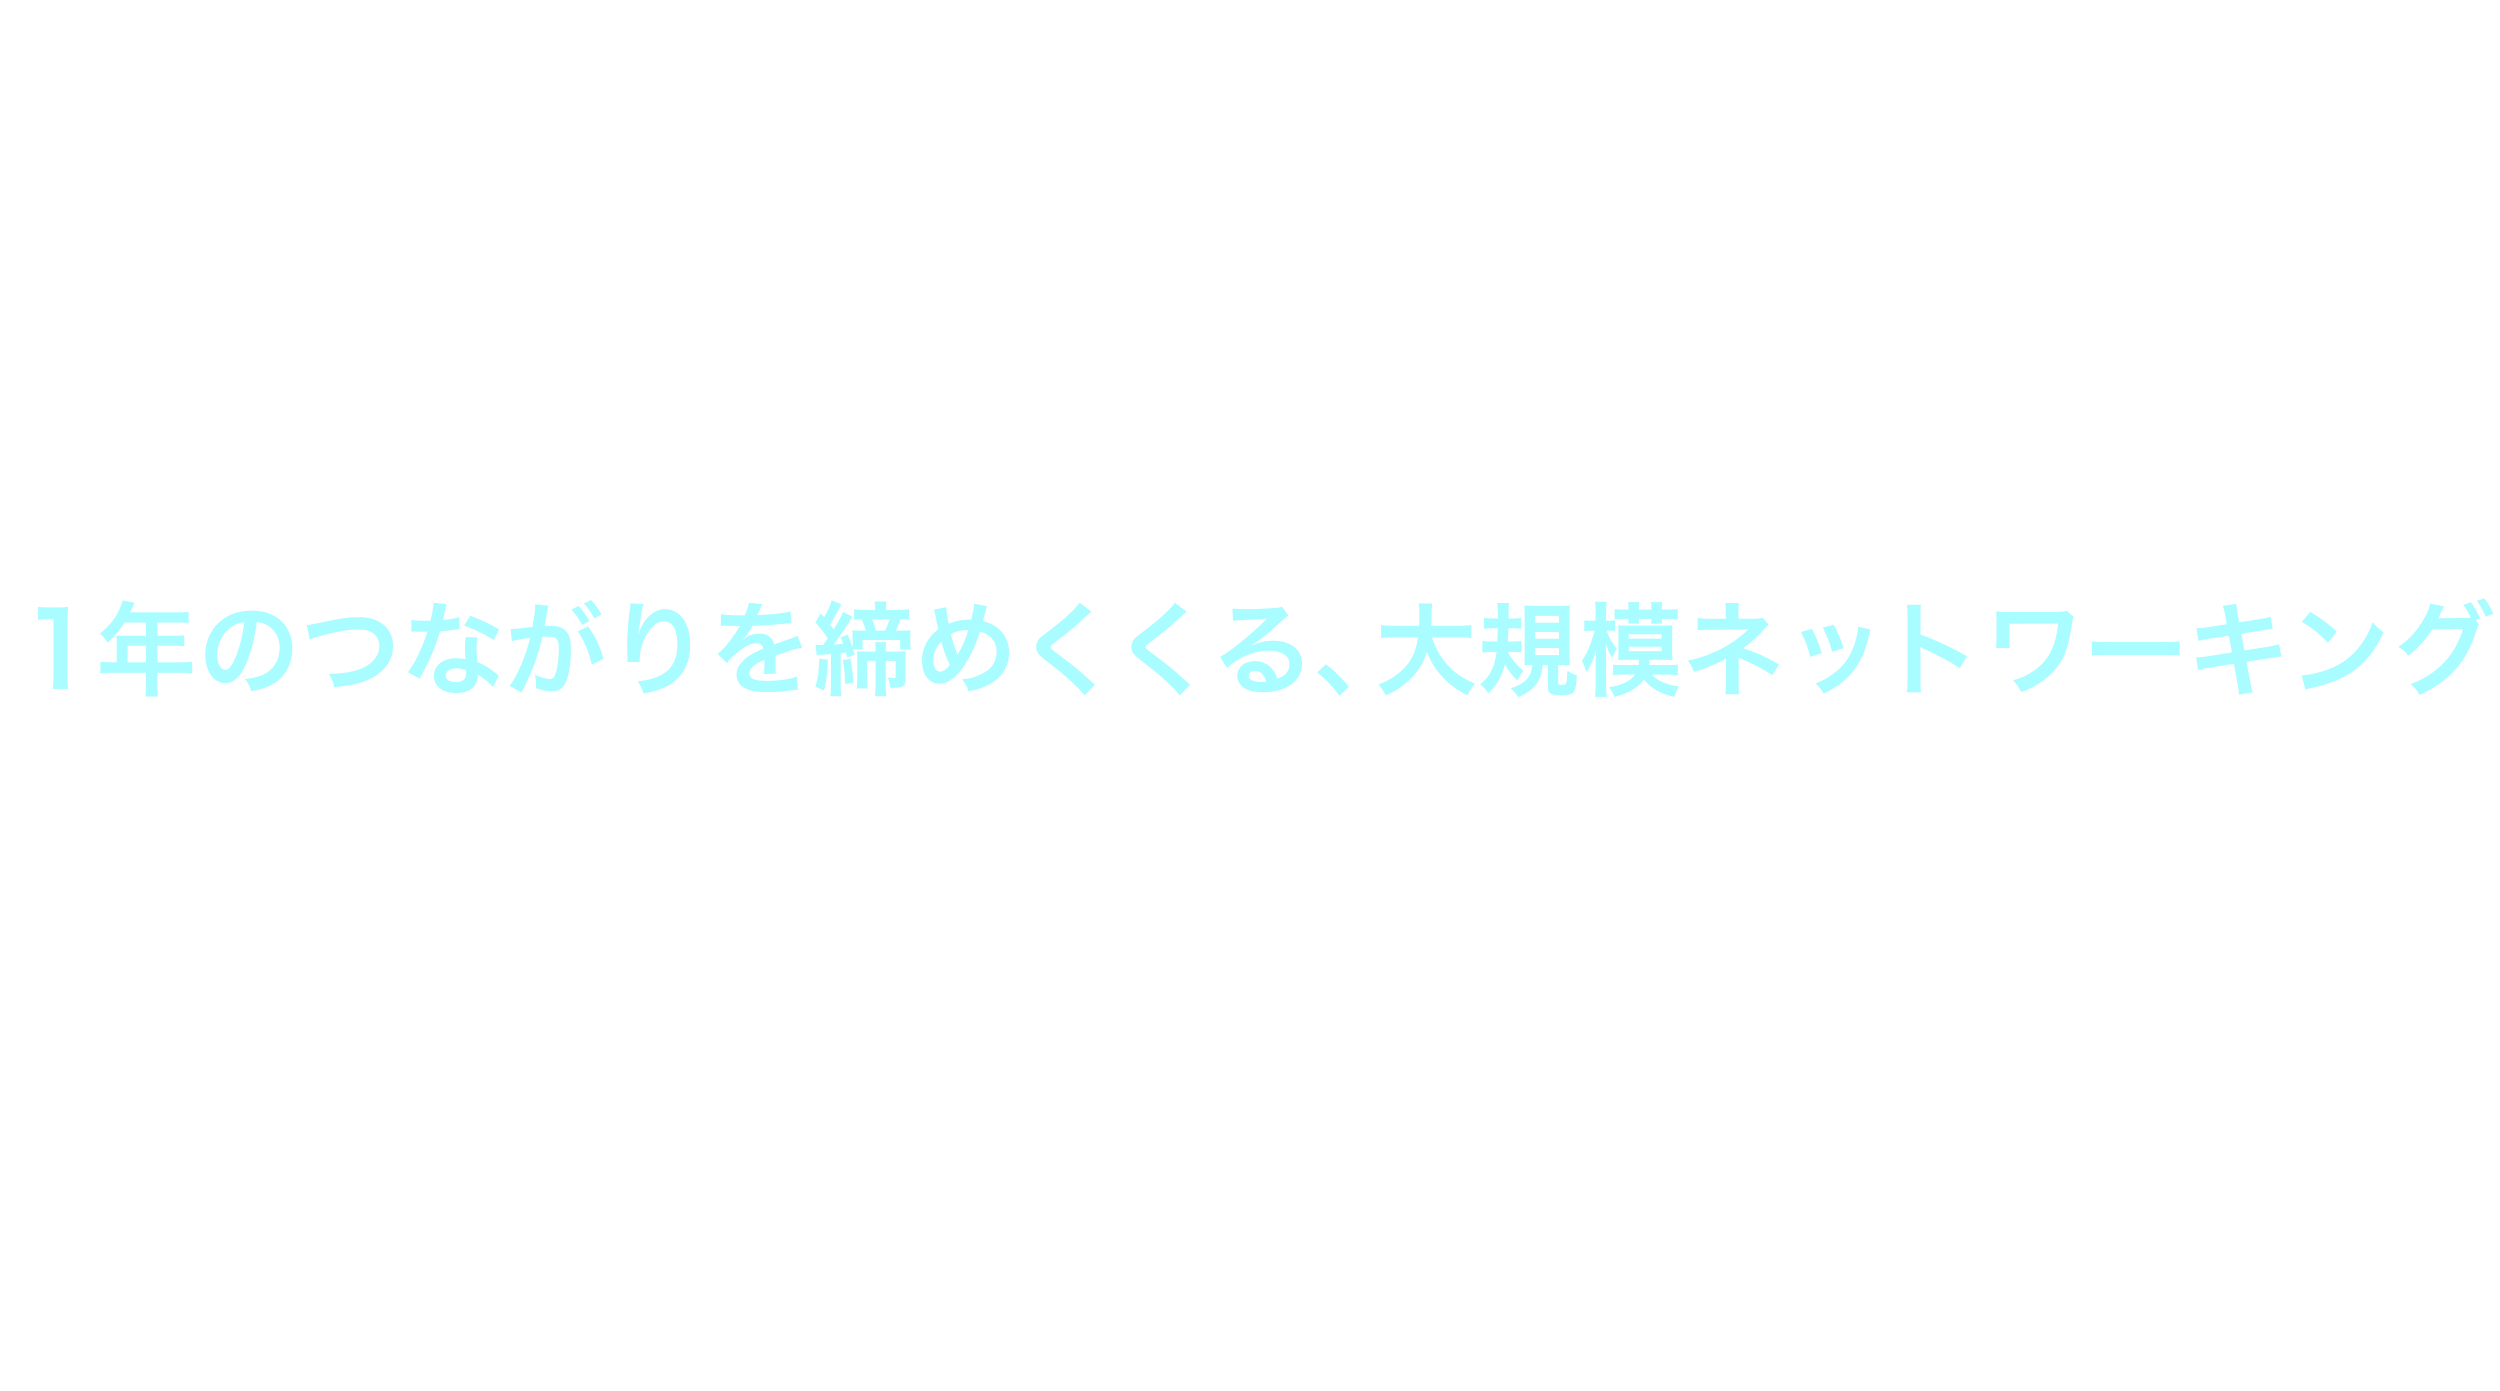 <svg width="293" height="163" viewBox="0 0 293 163" fill="none" xmlns="http://www.w3.org/2000/svg">
<path d="M7.989 80.745H6.177C6.249 80.277 6.273 79.809 6.273 79.185V72.573H5.697C5.253 72.573 4.905 72.597 4.461 72.645V71.121C4.833 71.181 5.097 71.193 5.661 71.193H6.765C7.377 71.193 7.557 71.181 7.989 71.133C7.917 71.841 7.893 72.393 7.893 73.113V79.185C7.893 79.821 7.917 80.253 7.989 80.745Z" fill="#A9FCFF"/>
<path d="M13.688 77.625V75.177C13.688 74.913 13.676 74.733 13.652 74.481C13.904 74.505 14.168 74.517 14.492 74.517H17.108V72.957H14.6C13.976 73.929 13.388 74.625 12.62 75.321C12.272 74.805 12.14 74.649 11.732 74.253C12.956 73.209 13.58 72.417 14.072 71.241C14.24 70.857 14.324 70.605 14.36 70.365L15.788 70.653C15.716 70.797 15.692 70.833 15.608 71.013C15.596 71.049 15.476 71.301 15.26 71.769H20.876C21.44 71.769 21.74 71.757 22.1 71.709V73.017C21.728 72.969 21.416 72.957 20.876 72.957H18.428V74.517H20.36C20.912 74.517 21.236 74.505 21.596 74.457V75.729C21.236 75.693 20.912 75.681 20.396 75.681H18.428V77.625H21.212C21.764 77.625 22.148 77.601 22.52 77.553V78.921C22.148 78.873 21.728 78.849 21.212 78.849H18.428V80.349C18.428 80.961 18.44 81.285 18.5 81.633H17.036C17.084 81.285 17.108 80.961 17.108 80.325V78.849H13.076C12.548 78.849 12.164 78.873 11.768 78.921V77.553C12.152 77.601 12.536 77.625 13.076 77.625H13.688ZM14.948 77.625H17.108V75.681H14.948V77.625Z" fill="#A9FCFF"/>
<path d="M30.092 72.909C29.864 74.793 29.444 76.449 28.844 77.805C28.16 79.353 27.392 80.061 26.408 80.061C25.04 80.061 24.056 78.669 24.056 76.737C24.056 75.417 24.524 74.181 25.376 73.245C26.384 72.141 27.8 71.565 29.504 71.565C32.384 71.565 34.256 73.317 34.256 76.017C34.256 78.093 33.176 79.749 31.34 80.493C30.764 80.733 30.296 80.853 29.456 80.997C29.252 80.361 29.108 80.097 28.724 79.593C29.828 79.449 30.548 79.257 31.112 78.933C32.156 78.357 32.78 77.217 32.78 75.933C32.78 74.781 32.264 73.845 31.304 73.269C30.932 73.053 30.62 72.957 30.092 72.909ZM28.628 72.921C28.004 72.993 27.572 73.161 27.08 73.509C26.072 74.229 25.448 75.465 25.448 76.749C25.448 77.733 25.868 78.513 26.396 78.513C26.792 78.513 27.2 78.009 27.632 76.977C28.088 75.897 28.484 74.277 28.628 72.921Z" fill="#A9FCFF"/>
<path d="M36.308 74.961L35.96 73.257C36.368 73.221 36.56 73.197 37.364 73.017C40.1 72.429 40.748 72.333 42.14 72.333C44.516 72.333 46.064 73.665 46.064 75.705C46.064 77.337 45.104 78.717 43.4 79.545C42.308 80.085 41.372 80.301 39.176 80.541C39.02 79.893 38.912 79.641 38.564 78.993C40.484 78.909 41.492 78.729 42.512 78.285C43.376 77.901 44.084 77.217 44.324 76.509C44.408 76.269 44.456 75.969 44.456 75.657C44.456 74.997 44.12 74.421 43.544 74.097C43.16 73.881 42.656 73.773 41.996 73.773C40.748 73.773 39.2 74.049 37.268 74.625C36.656 74.805 36.56 74.829 36.308 74.961Z" fill="#A9FCFF"/>
<path d="M50.816 70.653L52.352 70.809C52.28 71.037 52.28 71.037 52.16 71.613C52.1 71.901 52.04 72.141 51.908 72.669C52.736 72.585 53.36 72.477 53.828 72.333L53.864 73.713C53.732 73.725 53.708 73.725 53.48 73.773C53.048 73.845 52.316 73.929 51.572 73.989C51.224 75.189 50.792 76.329 50.252 77.469C49.976 78.057 49.868 78.273 49.412 79.113C49.256 79.401 49.256 79.401 49.184 79.545L47.804 78.777C48.224 78.225 48.56 77.685 48.968 76.857C49.436 75.897 49.64 75.405 50.096 74.025C49.556 74.037 49.484 74.037 49.34 74.037C49.184 74.037 49.112 74.037 48.86 74.025L48.224 74.013V72.645C48.656 72.729 49.112 72.753 49.844 72.753C49.988 72.753 50.192 72.753 50.456 72.741C50.66 71.889 50.792 71.169 50.816 70.653ZM58.496 73.773L57.848 75.009C56.804 74.313 55.736 73.797 54.392 73.329L55.112 72.165C56.528 72.705 57.428 73.125 58.496 73.773ZM58.448 79.185L57.788 80.529C57.356 80.013 56.66 79.449 55.952 79.041C55.964 79.149 55.976 79.233 55.976 79.281C55.976 79.725 55.772 80.241 55.46 80.553C55.04 80.985 54.32 81.225 53.468 81.225C51.884 81.225 50.852 80.433 50.852 79.209C50.852 77.997 51.92 77.145 53.444 77.145C53.804 77.145 54.056 77.169 54.56 77.253C54.524 76.701 54.5 76.233 54.5 75.873C54.5 75.405 54.524 75.057 54.596 74.661L55.988 74.733C55.868 75.177 55.844 75.453 55.844 75.945C55.844 76.425 55.868 76.905 55.952 77.589C56.816 77.973 56.936 78.033 57.848 78.693C58.028 78.813 58.076 78.861 58.268 79.017C58.364 79.113 58.364 79.113 58.448 79.185ZM54.608 78.525C54.188 78.381 53.9 78.333 53.528 78.333C52.748 78.333 52.244 78.657 52.244 79.161C52.244 79.653 52.676 79.941 53.42 79.941C54.236 79.941 54.632 79.605 54.632 78.933C54.632 78.813 54.608 78.525 54.608 78.525Z" fill="#A9FCFF"/>
<path d="M67.712 74.001L68.924 73.401C69.752 74.541 70.376 75.837 70.724 77.217L69.356 77.901C69.116 76.641 68.372 74.877 67.712 74.001ZM64.184 71.361L64.16 71.517C64.1 71.865 64.016 72.357 63.896 73.005C63.86 73.209 63.86 73.209 63.824 73.365C64.184 73.353 64.352 73.341 64.568 73.341C65.36 73.341 65.948 73.557 66.344 73.977C66.752 74.433 66.908 75.009 66.908 76.101C66.908 78.165 66.56 79.809 65.984 80.469C65.648 80.865 65.288 81.009 64.652 81.009C64.1 81.009 63.608 80.913 62.804 80.649C62.816 80.421 62.828 80.241 62.828 80.121C62.828 79.809 62.804 79.569 62.708 79.101C63.356 79.389 64.04 79.581 64.46 79.581C64.808 79.581 65 79.353 65.18 78.765C65.372 78.141 65.492 77.049 65.492 76.029C65.492 74.925 65.216 74.601 64.292 74.601C64.04 74.601 63.848 74.613 63.572 74.637C62.984 77.097 62.444 78.549 61.124 81.165L59.732 80.397C60.656 79.137 61.58 76.977 62.144 74.745C61.964 74.769 61.964 74.769 61.58 74.841L60.488 75.021C60.296 75.057 60.164 75.093 59.996 75.141L59.852 73.725C60.392 73.713 61.016 73.653 62.408 73.473C62.636 72.141 62.72 71.457 62.72 71.049C62.72 71.001 62.72 70.929 62.72 70.833L64.28 70.989C64.244 71.085 64.208 71.241 64.184 71.361ZM66.968 71.445L67.808 71.025C68.336 71.589 68.66 72.045 69.068 72.789L68.228 73.233C67.832 72.501 67.496 72.021 66.968 71.445ZM70.496 72.009L69.668 72.477C69.308 71.817 68.912 71.253 68.444 70.737L69.248 70.317C69.788 70.869 70.124 71.325 70.496 72.009Z" fill="#A9FCFF"/>
<path d="M73.892 70.713L75.416 70.797C75.272 71.205 75.212 71.517 74.984 73.113C74.9 73.617 74.852 74.025 74.828 74.313H74.864C74.888 74.241 74.888 74.241 74.936 74.049C75.056 73.629 75.368 73.041 75.692 72.621C76.352 71.805 77.096 71.397 77.972 71.397C78.788 71.397 79.508 71.781 80.024 72.477C80.624 73.281 80.888 74.253 80.888 75.669C80.888 77.985 79.808 79.713 77.792 80.601C77.18 80.877 76.34 81.117 75.44 81.273C75.2 80.589 75.068 80.325 74.732 79.857C75.932 79.725 76.628 79.545 77.36 79.173C78.752 78.465 79.388 77.325 79.388 75.501C79.388 73.773 78.812 72.813 77.78 72.813C77.324 72.813 76.904 73.017 76.484 73.449C75.548 74.421 74.972 75.897 74.972 77.325C74.972 77.385 74.972 77.469 74.972 77.577L73.532 77.601C73.544 77.529 73.544 77.469 73.544 77.445C73.544 77.397 73.544 77.325 73.544 77.217C73.532 76.869 73.508 75.981 73.508 75.741C73.508 74.769 73.58 73.437 73.676 72.609L73.856 71.121C73.88 70.917 73.892 70.869 73.892 70.713Z" fill="#A9FCFF"/>
<path d="M84.476 73.341L84.5 71.973C84.992 72.081 85.76 72.129 87.284 72.129C87.608 71.409 87.716 71.049 87.764 70.641L89.336 70.809C89.264 70.929 89.264 70.929 88.856 71.889C88.796 72.021 88.772 72.057 88.748 72.105C88.844 72.093 88.844 72.093 89.504 72.057C90.896 71.973 91.988 71.841 92.648 71.649L92.732 73.017C92.396 73.041 92.396 73.041 91.784 73.113C90.908 73.221 89.384 73.317 88.172 73.353C87.824 74.037 87.488 74.517 87.068 74.949L87.08 74.973C87.164 74.913 87.164 74.913 87.32 74.793C87.764 74.457 88.4 74.253 89.012 74.253C89.948 74.253 90.536 74.697 90.728 75.525C91.652 75.189 92.264 74.973 92.564 74.877C93.212 74.649 93.26 74.637 93.452 74.517L94.016 75.897C93.68 75.945 93.32 76.041 92.684 76.221C92.516 76.269 91.916 76.473 90.884 76.833V76.965C90.896 77.277 90.896 77.277 90.896 77.445C90.896 77.565 90.896 77.769 90.896 77.925C90.884 78.129 90.884 78.237 90.884 78.321C90.884 78.585 90.896 78.753 90.92 78.957L89.528 78.993C89.576 78.777 89.6 78.165 89.6 77.601C89.6 77.433 89.6 77.433 89.6 77.313C89.012 77.589 88.7 77.757 88.448 77.937C88.028 78.249 87.824 78.573 87.824 78.921C87.824 79.545 88.4 79.797 89.852 79.797C91.292 79.797 92.528 79.617 93.38 79.293L93.5 80.841C93.296 80.841 93.236 80.853 92.948 80.889C92.084 81.021 90.932 81.105 89.876 81.105C88.604 81.105 87.812 80.961 87.2 80.601C86.648 80.289 86.324 79.713 86.324 79.053C86.324 78.561 86.468 78.177 86.852 77.721C87.392 77.049 88.076 76.593 89.432 76.029C89.372 75.585 89.132 75.381 88.7 75.381C88.004 75.381 87.164 75.801 86.24 76.617C85.736 77.037 85.46 77.337 85.196 77.709L84.104 76.629C84.416 76.389 84.764 76.053 85.184 75.561C85.652 75.009 86.384 73.965 86.624 73.509C86.672 73.413 86.672 73.413 86.72 73.353C86.672 73.353 86.516 73.365 86.516 73.365C86.324 73.365 85.268 73.341 85.004 73.341C84.776 73.329 84.776 73.329 84.668 73.329C84.632 73.329 84.56 73.329 84.476 73.341Z" fill="#A9FCFF"/>
<path d="M101.096 76.101H99.968C100.04 76.341 100.076 76.437 100.172 76.737L99.284 77.049C99.224 76.773 99.2 76.653 99.152 76.473C98.78 76.533 98.72 76.533 98.528 76.557V80.337C98.528 80.925 98.54 81.237 98.6 81.597H97.316C97.364 81.225 97.388 80.889 97.388 80.337V76.653C97.112 76.677 96.728 76.713 96.212 76.737C95.972 76.761 95.864 76.773 95.72 76.797L95.588 75.561C95.792 75.585 95.888 75.597 96.464 75.597C96.716 75.249 96.716 75.249 97.016 74.829C96.572 74.145 96.152 73.605 95.564 72.957L96.188 71.889C96.308 72.033 96.44 72.177 96.584 72.333C97.004 71.637 97.34 70.893 97.472 70.365L98.624 70.833C98.528 70.977 98.468 71.097 98.216 71.565C97.916 72.153 97.544 72.801 97.28 73.197C97.496 73.473 97.556 73.557 97.7 73.773C98.36 72.705 98.684 72.093 98.792 71.709L99.908 72.285C99.8 72.429 99.692 72.597 99.488 72.945C99.032 73.701 98.264 74.817 97.7 75.549C98.276 75.513 98.312 75.501 98.828 75.441C98.744 75.213 98.696 75.081 98.528 74.697L99.344 74.385C99.668 75.153 99.704 75.213 99.908 75.921C99.92 75.681 99.932 75.453 99.932 75.297V74.685C99.932 74.397 99.92 74.109 99.896 73.881C100.184 73.905 100.4 73.917 100.832 73.917H101.48C101.36 73.461 101.192 73.029 100.988 72.573C100.496 72.585 100.352 72.597 100.1 72.633V71.409C100.436 71.457 100.796 71.481 101.324 71.481H102.572V71.385C102.572 71.049 102.548 70.773 102.5 70.497H103.892C103.844 70.761 103.82 71.037 103.82 71.385V71.481H105.272C105.824 71.481 106.184 71.457 106.532 71.409V72.633C106.184 72.585 106.004 72.573 105.536 72.573C105.38 73.053 105.248 73.377 104.972 73.917H105.692C106.208 73.917 106.412 73.905 106.724 73.869C106.688 74.133 106.688 74.265 106.688 74.673V75.273C106.688 75.645 106.7 75.849 106.736 76.125H105.5V74.997H101.096V76.101ZM102.668 73.917H103.736C103.964 73.473 104.12 73.065 104.264 72.573H102.212C102.476 73.233 102.536 73.377 102.668 73.917ZM103.808 76.365H105.116C105.464 76.365 105.836 76.353 106.148 76.329C106.124 76.593 106.112 76.941 106.112 77.313V79.545C106.112 80.397 105.872 80.601 104.9 80.601C104.72 80.601 104.576 80.601 104.312 80.589C104.276 80.001 104.216 79.761 104.024 79.389C104.276 79.437 104.492 79.461 104.732 79.461C104.912 79.461 104.972 79.413 104.972 79.269V77.457H103.808V80.421C103.808 80.973 103.82 81.249 103.88 81.597H102.548C102.596 81.225 102.62 80.937 102.62 80.421V77.457H101.624V79.353C101.624 79.953 101.636 80.289 101.672 80.685H100.412C100.46 80.301 100.484 79.929 100.484 79.365V77.301C100.484 76.941 100.472 76.617 100.448 76.329C100.724 76.353 101.072 76.365 101.444 76.365H102.62V76.089C102.62 75.789 102.596 75.513 102.572 75.261H103.856C103.82 75.501 103.808 75.729 103.808 76.065V76.365ZM96.02 77.193L97.028 77.325C96.944 79.137 96.86 79.761 96.572 80.925L95.564 80.481C95.876 79.437 95.972 78.789 96.02 77.193ZM98.78 77.349L99.68 77.217C99.824 77.961 99.944 78.921 100.04 80.001L99.056 80.157C99.032 79.125 98.948 78.249 98.78 77.349Z" fill="#A9FCFF"/>
<path d="M109.448 71.445L110.9 71.169C110.912 71.625 111.044 72.489 111.188 73.101C112.004 72.765 112.712 72.621 113.504 72.621C113.576 72.621 113.684 72.621 113.828 72.621C114.08 71.601 114.164 71.157 114.176 70.761L115.688 71.061C115.616 71.205 115.592 71.289 115.568 71.397C115.4 72.045 115.244 72.633 115.196 72.801C115.904 72.981 116.336 73.173 116.804 73.521C117.764 74.229 118.268 75.249 118.268 76.497C118.268 78.261 117.248 79.689 115.46 80.445C114.884 80.697 114.428 80.829 113.504 81.021C113.324 80.421 113.216 80.217 112.76 79.617C113.588 79.545 114.056 79.437 114.716 79.149C115.532 78.801 116.072 78.381 116.396 77.865C116.66 77.421 116.804 76.917 116.804 76.389C116.804 75.597 116.528 74.997 115.928 74.529C115.604 74.277 115.34 74.157 114.848 74.013C114.368 75.657 113.54 77.349 112.664 78.489C112.232 79.041 111.716 79.533 111.236 79.809C110.864 80.037 110.528 80.133 110.12 80.133C108.884 80.133 108.056 79.053 108.056 77.433C108.056 75.957 108.728 74.685 109.976 73.749C109.916 73.569 109.7 72.525 109.568 71.853C109.544 71.697 109.52 71.625 109.448 71.445ZM110.336 75.177C109.664 75.885 109.376 76.557 109.376 77.397C109.376 78.177 109.712 78.717 110.192 78.717C110.528 78.717 110.912 78.453 111.32 77.937C110.768 76.725 110.576 76.173 110.336 75.177ZM112.22 76.761H112.232C112.268 76.677 112.268 76.665 112.304 76.605C112.784 75.789 113.108 75.033 113.504 73.833C112.676 73.833 112.076 73.965 111.44 74.313C111.632 75.141 111.788 75.633 112.16 76.581C112.196 76.677 112.208 76.701 112.22 76.761Z" fill="#A9FCFF"/>
<path d="M126.536 70.641L127.916 71.697C127.712 71.841 127.484 72.045 126.44 73.017C125.828 73.581 124.988 74.253 123.584 75.321C123.212 75.597 123.128 75.693 123.128 75.825C123.128 76.005 123.152 76.029 124.208 76.821C126.08 78.237 126.428 78.537 127.988 79.953C128.108 80.073 128.18 80.133 128.336 80.253L127.1 81.501C126.788 81.069 126.356 80.613 125.54 79.857C124.688 79.065 124.292 78.741 122.444 77.301C121.652 76.689 121.436 76.365 121.436 75.813C121.436 75.453 121.568 75.129 121.832 74.841C121.988 74.673 122 74.661 122.888 73.977C124.184 72.993 124.856 72.417 125.66 71.637C126.2 71.097 126.332 70.941 126.536 70.641Z" fill="#A9FCFF"/>
<path d="M137.692 70.641L139.072 71.697C138.868 71.841 138.64 72.045 137.596 73.017C136.984 73.581 136.144 74.253 134.74 75.321C134.368 75.597 134.284 75.693 134.284 75.825C134.284 76.005 134.308 76.029 135.364 76.821C137.236 78.237 137.584 78.537 139.144 79.953C139.264 80.073 139.336 80.133 139.492 80.253L138.256 81.501C137.944 81.069 137.512 80.613 136.696 79.857C135.844 79.065 135.448 78.741 133.6 77.301C132.808 76.689 132.592 76.365 132.592 75.813C132.592 75.453 132.724 75.129 132.988 74.841C133.144 74.673 133.156 74.661 134.044 73.977C135.34 72.993 136.012 72.417 136.816 71.637C137.356 71.097 137.488 70.941 137.692 70.641Z" fill="#A9FCFF"/>
<path d="M146.677 75.621L146.701 75.645C147.793 75.213 148.321 75.093 149.221 75.093C151.273 75.093 152.593 76.149 152.593 77.793C152.593 78.933 152.029 79.845 150.961 80.445C150.181 80.889 149.161 81.129 148.057 81.129C147.049 81.129 146.209 80.937 145.729 80.577C145.273 80.241 145.009 79.737 145.009 79.197C145.009 78.201 145.873 77.481 147.073 77.481C147.913 77.481 148.645 77.829 149.149 78.465C149.389 78.765 149.521 79.029 149.701 79.545C150.697 79.173 151.129 78.657 151.129 77.805C151.129 76.869 150.205 76.257 148.753 76.257C147.001 76.257 145.249 76.965 143.809 78.273L142.993 76.977C143.413 76.773 143.893 76.449 144.685 75.849C145.801 74.997 147.361 73.653 148.273 72.729C148.297 72.705 148.417 72.585 148.489 72.513L148.477 72.501C148.021 72.561 147.253 72.609 145.081 72.705C144.817 72.717 144.733 72.729 144.505 72.765L144.445 71.325C144.853 71.373 145.201 71.397 145.861 71.397C146.881 71.397 148.345 71.337 149.509 71.253C149.929 71.217 150.061 71.193 150.253 71.097L150.997 72.153C150.793 72.261 150.709 72.333 150.373 72.645C149.773 73.197 148.897 73.977 148.489 74.325C148.273 74.505 147.409 75.153 147.169 75.309C146.869 75.513 146.869 75.513 146.677 75.621ZM148.405 79.893C148.189 79.065 147.733 78.633 147.061 78.633C146.629 78.633 146.353 78.849 146.353 79.185C146.353 79.665 146.893 79.941 147.781 79.941C148.009 79.941 148.069 79.941 148.405 79.893Z" fill="#A9FCFF"/>
<path d="M154.369 78.801L155.389 77.853C156.493 78.693 157.165 79.353 158.089 80.493L156.973 81.537C156.097 80.349 155.413 79.629 154.369 78.801Z" fill="#A9FCFF"/>
<path d="M170.941 74.697H167.833C168.133 75.777 168.769 76.941 169.561 77.841C170.449 78.849 171.445 79.533 172.873 80.121C172.465 80.601 172.297 80.853 171.997 81.501C170.713 80.841 169.885 80.229 169.033 79.305C168.253 78.477 167.665 77.517 167.221 76.401C166.861 77.637 166.225 78.669 165.265 79.617C164.449 80.421 163.585 80.985 162.397 81.501C162.193 81.045 161.941 80.673 161.557 80.241C162.421 79.893 162.901 79.641 163.501 79.221C165.109 78.081 165.913 76.737 166.201 74.697H163.369C162.613 74.697 162.265 74.721 161.869 74.781V73.257C162.241 73.317 162.673 73.341 163.381 73.341H166.321C166.345 72.741 166.357 72.549 166.357 71.925C166.357 71.421 166.321 71.061 166.273 70.725H167.857C167.797 71.145 167.785 71.325 167.773 72.129C167.773 72.621 167.761 72.897 167.749 73.341H170.929C171.613 73.341 172.033 73.317 172.441 73.257V74.781C171.961 74.721 171.601 74.697 170.941 74.697Z" fill="#A9FCFF"/>
<path d="M177.373 76.401H176.701C177.253 77.373 177.721 77.925 178.549 78.609C178.477 78.705 178.429 78.777 178.393 78.825C178.141 79.161 178.141 79.161 177.829 79.749C177.121 79.041 176.797 78.621 176.389 77.853C176.233 78.465 176.065 78.921 175.777 79.485C175.381 80.241 175.081 80.649 174.433 81.249C174.085 80.745 173.929 80.577 173.485 80.205C174.217 79.581 174.577 79.125 174.901 78.369C175.141 77.805 175.297 77.229 175.405 76.401H174.865C174.445 76.401 174.061 76.425 173.737 76.473V75.117C174.061 75.165 174.385 75.189 174.805 75.189H175.489C175.513 74.661 175.525 74.301 175.537 73.629H174.925C174.577 73.629 174.277 73.653 173.917 73.689V72.417C174.253 72.465 174.553 72.489 174.985 72.489H175.549C175.549 71.313 175.549 71.121 175.477 70.677H176.869C176.809 71.073 176.809 71.073 176.797 72.489H177.217C177.637 72.489 177.925 72.477 178.261 72.429V73.689C177.937 73.641 177.685 73.629 177.325 73.629H176.785C176.773 74.313 176.761 74.565 176.725 75.189H177.265C177.673 75.189 177.985 75.177 178.309 75.129V76.461C177.985 76.413 177.733 76.401 177.373 76.401ZM181.417 77.937H180.805C180.685 79.029 180.517 79.521 180.097 80.121C179.629 80.757 179.113 81.153 177.973 81.717C177.589 81.177 177.421 80.997 177.037 80.673C178.741 80.133 179.437 79.401 179.605 77.937C179.269 77.937 178.945 77.949 178.657 77.973C178.681 77.673 178.693 77.301 178.693 76.785V72.153C178.693 71.649 178.681 71.241 178.645 70.965C178.921 71.001 179.257 71.013 179.797 71.013H182.821C183.469 71.013 183.673 71.001 183.985 70.965C183.949 71.301 183.937 71.637 183.937 72.177V76.833C183.937 77.325 183.949 77.613 183.985 77.985C183.841 77.961 183.805 77.961 183.637 77.961C183.553 77.961 183.469 77.961 183.397 77.961C183.109 77.949 182.917 77.937 182.893 77.937H182.617V80.013C182.617 80.229 182.713 80.277 183.097 80.277C183.601 80.277 183.637 80.181 183.697 78.609C184.081 78.873 184.357 79.017 184.813 79.149C184.693 81.249 184.501 81.477 182.917 81.477C181.813 81.477 181.417 81.249 181.417 80.613V77.937ZM179.917 72.177V72.981H182.713V72.177H179.917ZM179.917 74.061V74.865H182.713V74.061H179.917ZM179.917 75.945V76.785H182.713V75.945H179.917Z" fill="#A9FCFF"/>
<path d="M190.285 77.949H192.037C192.073 77.721 192.073 77.685 192.085 77.325H190.693C190.345 77.325 190.045 77.337 189.649 77.361C189.673 77.073 189.685 76.833 189.685 76.389V74.253C189.685 73.857 189.673 73.581 189.649 73.281C189.913 73.317 190.273 73.329 190.729 73.329H194.929C195.409 73.329 195.733 73.317 196.021 73.281C195.985 73.581 195.973 73.821 195.973 74.277V76.377C195.973 76.833 195.985 77.061 196.021 77.361C195.685 77.337 195.361 77.325 194.953 77.325H193.333C193.309 77.649 193.309 77.709 193.273 77.949H195.421C195.985 77.949 196.321 77.925 196.645 77.889V79.137C196.273 79.089 195.901 79.065 195.445 79.065H193.621C194.233 79.809 195.253 80.253 196.765 80.445C196.513 80.877 196.393 81.165 196.237 81.669C194.617 81.321 193.489 80.673 192.673 79.629C192.349 80.073 191.953 80.445 191.401 80.793C190.813 81.177 190.189 81.417 189.205 81.669C189.061 81.261 188.893 80.961 188.581 80.541C189.325 80.421 189.769 80.301 190.213 80.121C190.849 79.857 191.317 79.509 191.629 79.065H190.273C189.817 79.065 189.421 79.089 189.061 79.125V77.901C189.373 77.937 189.769 77.949 190.285 77.949ZM190.885 74.325V74.853H194.737V74.325H190.885ZM190.885 75.801V76.317H194.737V75.801H190.885ZM188.593 73.917H188.281C188.761 75.057 188.941 75.357 189.505 76.029C189.265 76.389 189.169 76.581 188.953 77.097C188.653 76.629 188.449 76.185 188.185 75.465C188.209 76.041 188.233 76.533 188.233 77.121V80.193C188.233 80.829 188.257 81.285 188.305 81.669H186.937C186.985 81.285 187.009 80.805 187.009 80.193V77.685C187.033 76.857 187.057 76.341 187.069 76.161C186.745 77.289 186.361 78.189 185.929 78.801C185.749 78.165 185.677 77.985 185.389 77.457C185.821 76.833 186.109 76.269 186.421 75.429C186.601 74.961 186.817 74.253 186.889 73.917H186.517C186.193 73.917 185.929 73.929 185.677 73.965V72.705C185.881 72.741 186.121 72.753 186.529 72.753H186.997V71.769C186.997 71.133 186.985 70.857 186.937 70.521H188.293C188.245 70.869 188.233 71.097 188.233 71.769V72.753H188.569C188.869 72.753 189.037 72.741 189.277 72.705V73.953C189.037 73.929 188.821 73.917 188.593 73.917ZM193.549 72.537H192.073C192.073 72.741 192.085 72.885 192.109 73.089H190.825C190.849 72.873 190.861 72.741 190.861 72.537H190.309C189.733 72.537 189.553 72.537 189.229 72.573V71.385C189.565 71.433 189.829 71.445 190.309 71.445H190.861V71.289C190.861 70.965 190.849 70.797 190.813 70.569H192.133C192.085 70.785 192.073 70.953 192.073 71.289V71.445H193.549V71.289C193.549 70.965 193.537 70.797 193.489 70.569H194.809C194.773 70.785 194.761 70.953 194.761 71.289V71.445H195.385C195.985 71.445 196.285 71.433 196.633 71.373V72.597C196.249 72.549 195.937 72.537 195.397 72.537H194.761C194.761 72.777 194.773 72.909 194.797 73.089H193.513C193.537 72.873 193.549 72.741 193.549 72.537Z" fill="#A9FCFF"/>
<path d="M203.833 81.369H202.213C202.261 81.045 202.285 80.697 202.285 80.301V77.781C202.285 77.697 202.285 77.493 202.285 77.169C202.165 77.265 202.081 77.313 201.925 77.397C201.025 77.877 200.005 78.285 198.541 78.741C198.313 78.165 198.205 77.961 197.833 77.433C199.021 77.181 199.957 76.869 201.169 76.317C202.561 75.681 203.857 74.805 204.889 73.773C204.793 73.773 204.793 73.773 204.637 73.773C204.565 73.785 204.565 73.785 200.245 73.809C199.549 73.809 199.417 73.821 198.973 73.869V72.417C199.285 72.489 199.741 72.525 200.257 72.525H202.261V71.541C202.249 71.097 202.249 70.929 202.201 70.677H203.809C203.761 70.905 203.749 71.121 203.749 71.517V72.513H205.777C206.137 72.513 206.365 72.477 206.593 72.405L207.289 73.221C207.085 73.377 207.073 73.389 206.761 73.737C206.089 74.517 205.465 75.081 204.313 75.981C205.765 76.437 207.073 77.025 208.501 77.865L207.709 79.125C206.485 78.333 205.549 77.841 204.049 77.205C203.893 77.133 203.869 77.133 203.749 77.073C203.761 77.217 203.773 77.553 203.773 77.661V80.301C203.773 80.829 203.773 81.021 203.833 81.369Z" fill="#A9FCFF"/>
<path d="M211.069 74.073L212.341 73.701C212.845 74.625 213.085 75.201 213.517 76.545L212.161 76.977C211.849 75.765 211.609 75.129 211.069 74.073ZM213.637 73.569L214.897 73.209C215.533 74.397 215.761 74.925 216.061 75.969L214.729 76.389C214.501 75.477 214.141 74.553 213.637 73.569ZM217.765 73.449L219.229 73.785C219.157 73.965 219.133 74.025 219.061 74.397C218.713 76.029 218.173 77.349 217.405 78.393C216.517 79.605 215.521 80.385 213.745 81.285C213.433 80.757 213.289 80.577 212.785 80.097C213.625 79.773 214.117 79.509 214.825 78.993C216.229 77.973 217.033 76.749 217.549 74.829C217.705 74.241 217.765 73.821 217.765 73.449Z" fill="#A9FCFF"/>
<path d="M225.133 81.141H223.489C223.549 80.757 223.561 80.433 223.561 79.797V72.105C223.561 71.517 223.537 71.205 223.489 70.881H225.133C225.085 71.241 225.085 71.397 225.085 72.141V74.373C226.729 74.949 228.613 75.825 230.533 76.905L229.693 78.321C228.697 77.637 227.449 76.953 225.445 76.029C225.169 75.897 225.133 75.885 225.037 75.825C225.073 76.161 225.085 76.305 225.085 76.641V79.809C225.085 80.433 225.097 80.745 225.133 81.141Z" fill="#A9FCFF"/>
<path d="M242.233 71.589L243.025 72.321C242.905 72.669 242.869 72.789 242.821 73.173C242.437 75.981 241.873 77.397 240.625 78.741C239.689 79.737 238.489 80.505 236.905 81.117C236.557 80.469 236.413 80.265 235.921 79.737C236.941 79.437 237.577 79.149 238.357 78.621C240.073 77.457 240.973 75.693 241.213 73.089L235.501 73.101V74.889C235.513 75.741 235.513 75.741 235.549 75.945L233.941 75.957C233.977 75.669 233.989 75.465 233.989 74.925V72.633C233.989 72.129 233.989 71.985 233.953 71.661C234.277 71.697 234.661 71.721 234.949 71.721H240.757C241.561 71.721 241.813 71.697 242.233 71.589Z" fill="#A9FCFF"/>
<path d="M245.161 76.833V75.165C245.689 75.237 245.917 75.249 247.105 75.249H253.501C254.689 75.249 254.917 75.237 255.445 75.165V76.833C254.965 76.773 254.833 76.773 253.489 76.773H247.117C245.773 76.773 245.641 76.773 245.161 76.833Z" fill="#A9FCFF"/>
<path d="M260.977 73.161L260.797 72.141C260.689 71.553 260.641 71.349 260.509 71.013L262.093 70.761C262.105 71.073 262.153 71.421 262.237 71.889L262.429 72.933L264.961 72.537C265.549 72.441 265.801 72.381 266.113 72.273L266.365 73.713C266.041 73.737 266.041 73.737 265.213 73.869L262.681 74.265L263.041 76.233L265.861 75.789C266.365 75.705 266.785 75.609 267.109 75.513L267.373 76.953C267.121 76.965 267.073 76.965 266.821 77.013C266.749 77.013 266.689 77.025 266.629 77.037C266.545 77.049 266.389 77.073 266.149 77.109L263.293 77.565L263.725 79.893C263.869 80.685 263.881 80.721 264.013 81.129L262.405 81.417C262.393 81.057 262.345 80.721 262.249 80.157L261.817 77.793L258.853 78.261C258.277 78.357 258.061 78.405 257.629 78.525L257.389 77.049C257.797 77.049 258.145 77.013 258.661 76.929L261.577 76.461L261.217 74.493L258.985 74.841C258.433 74.937 257.989 75.021 257.665 75.117L257.425 73.641C257.857 73.629 258.241 73.581 258.745 73.509L260.977 73.161Z" fill="#A9FCFF"/>
<path d="M269.773 72.897L270.769 71.709C272.197 72.597 272.941 73.149 273.865 74.025L272.833 75.333C271.873 74.313 270.889 73.521 269.773 72.897ZM270.193 80.817L269.749 79.161C270.781 79.101 272.209 78.753 273.301 78.273C274.801 77.625 275.917 76.701 276.865 75.333C277.393 74.565 277.729 73.905 278.089 72.933C278.557 73.497 278.749 73.677 279.361 74.109C278.341 76.305 277.201 77.721 275.557 78.813C274.333 79.629 272.845 80.217 270.985 80.613C270.505 80.709 270.469 80.721 270.193 80.817Z" fill="#A9FCFF"/>
<path d="M290.137 72.681L290.545 73.149C290.437 73.305 290.377 73.449 290.245 73.869C289.537 76.005 288.961 77.073 287.833 78.405C286.765 79.629 285.289 80.685 283.561 81.441C283.249 80.877 283.033 80.613 282.541 80.181C285.685 78.981 287.713 76.833 288.673 73.713L285.061 73.761C284.389 74.865 283.249 76.113 282.253 76.845C281.893 76.353 281.713 76.197 281.089 75.813C282.385 74.949 283.345 73.869 284.197 72.333C284.557 71.685 284.773 71.121 284.809 70.737L286.453 71.073C286.369 71.181 286.357 71.205 286.249 71.433C286.153 71.649 286.045 71.889 285.925 72.129C285.865 72.237 285.865 72.249 285.841 72.297L285.745 72.477C285.889 72.465 286.081 72.453 286.321 72.453L288.949 72.417C289.273 72.417 289.477 72.405 289.573 72.393C289.297 71.793 289.081 71.409 288.697 70.893L289.585 70.593C290.053 71.217 290.329 71.697 290.653 72.489L290.137 72.681ZM292.213 71.949L291.325 72.285C291.037 71.577 290.689 70.965 290.293 70.425L291.157 70.125C291.649 70.761 291.925 71.241 292.213 71.949Z" fill="#A9FCFF"/>
<g filter="url(#filter0_d_11003_42938)">
<path d="M47.211 26.983V32.011H57.072V36.028H42.672V13.529H56.778V17.546H47.211V22.901H55.603V26.983H47.211Z" fill="white"/>
<path d="M62.957 18.101C61.487 18.101 60.247 16.958 60.247 15.521C60.247 14.084 61.487 12.974 62.957 12.974C64.459 12.974 65.667 14.084 65.667 15.521C65.667 16.958 64.459 18.101 62.957 18.101ZM65.112 36.028H60.834V20.778H65.112V36.028Z" fill="white"/>
<path d="M80.874 22.607V20.778H85.151V34.134C85.151 40.795 81.788 43.897 76.4 43.897C73.135 43.897 70.294 42.068 68.988 39.227L72.547 37.693C73.2 39.097 74.767 40.077 76.4 40.077C79.143 40.077 80.874 38.542 80.874 34.591V34.166C79.763 35.668 77.674 36.419 75.976 36.419C72.057 36.419 68.498 33.285 68.498 28.387C68.498 23.489 72.057 20.387 75.976 20.387C77.706 20.387 79.763 21.105 80.874 22.607ZM76.792 32.436C78.882 32.436 80.743 30.705 80.743 28.387C80.743 26.035 78.784 24.37 76.792 24.37C74.637 24.37 72.841 26.134 72.841 28.387C72.841 30.607 74.637 32.436 76.792 32.436Z" fill="white"/>
<path d="M98.319 20.387C102.303 20.387 104.392 23.097 104.36 27.668V36.028H100.082V27.929C100.082 25.546 98.645 24.436 97.176 24.436C95.641 24.436 93.748 25.285 93.748 28.027V36.028H89.47V12.484H93.748V23.195C94.4 21.235 96.85 20.387 98.319 20.387Z" fill="white"/>
<path d="M114.031 20.778H117.264V24.109H114.031V36.028H109.753V24.109H106.978V20.778H109.753V15.227H114.031V20.778Z" fill="white"/>
<path d="M137.204 14.738L141.346 16.127C141.032 16.678 140.901 16.94 140.376 18.146C138.777 21.922 137.885 23.678 136.732 25.461C139.144 27.506 140.219 28.529 142.552 31.02L139.537 34.192C138.148 32.383 136.732 30.889 134.372 28.712C131.829 32.068 128.63 34.743 124.121 37.26C123.308 35.844 122.888 35.32 121.394 33.982C124.461 32.462 126.27 31.282 128.342 29.42C129.495 28.372 130.466 27.349 131.409 26.169C128.473 23.914 126.716 22.708 124.488 21.45L127.241 18.723C129.495 20.06 130.492 20.742 133.612 22.997C135.185 20.48 136.837 16.652 137.204 14.738Z" fill="white"/>
<path d="M162.081 15.55L164.388 14.711C165.332 15.944 165.856 16.809 166.459 18.146L164.126 19.064C163.523 17.701 162.946 16.704 162.081 15.55ZM165.305 14.476L167.508 13.61C168.399 14.685 169.133 15.839 169.605 16.966L167.377 17.936C166.8 16.678 166.276 15.813 165.305 14.476ZM150.361 19.378H154.058C154.136 18.251 154.189 16.888 154.189 15.655C154.189 15.262 154.189 15.026 154.136 14.554L158.305 14.659C158.174 15.524 158.174 15.524 158.069 17.805C158.043 18.356 158.017 18.513 157.964 19.352H163.732C164.702 19.352 164.991 19.3 165.646 19.09L167.403 20.637C167.167 21.135 167.115 21.397 167.088 22.446C166.931 27.847 166.485 32.462 165.882 34.218C165.174 36.368 164.021 37.129 161.373 37.129C160.35 37.129 159.721 37.076 158.069 36.84C157.99 34.926 157.886 34.376 157.309 32.907C158.725 33.301 159.878 33.484 160.743 33.484C161.976 33.484 162.317 32.96 162.71 30.443C162.998 28.555 163.208 25.304 163.208 22.813L157.623 22.839C157.23 26.143 156.706 28.005 155.578 30.233C154.136 32.986 151.777 35.398 148.368 37.601C147.267 35.923 146.847 35.451 145.51 34.271C148.919 32.488 150.99 30.495 152.327 27.795C152.983 26.458 153.35 25.225 153.586 23.6L153.717 22.839H150.308C147.713 22.839 147.66 22.839 146.716 22.997L146.69 19.169C147.686 19.352 148.342 19.378 150.361 19.378Z" fill="white"/>
<path d="M187.121 24.491L190.163 26.169C188.983 28.214 188.144 29.447 186.807 30.941C188.065 31.832 189.114 32.383 191.08 33.196C192.758 33.877 194.384 34.349 196.534 34.769C195.695 36.028 195.38 36.683 194.882 38.282C190.136 37.05 187.095 35.66 184.159 33.353C182.323 34.769 181.038 35.503 178.417 36.709C176.896 37.391 175.401 37.941 173.776 38.413C173.33 37.05 172.963 36.29 172.124 35.136C174.379 34.612 175.821 34.114 177.578 33.327C179.465 32.488 180.855 31.728 181.72 31.072C181.117 30.39 180.567 29.735 180.068 29.027C179.806 28.66 179.203 27.69 178.285 26.117L181.17 24.465C181.877 26.012 182.926 27.48 184.237 28.843C185.443 27.533 186.492 25.933 187.121 24.491ZM182.297 16.416V15.629C182.297 15.026 182.245 14.423 182.14 13.873H185.968C185.863 14.345 185.81 14.947 185.81 15.629V16.416H192.601C194.122 16.416 195.223 16.363 196.009 16.258V19.772C195.354 19.667 194.017 19.614 192.575 19.614H175.9C174.274 19.614 173.251 19.667 172.465 19.772V16.258C173.251 16.363 174.379 16.416 175.9 16.416H182.297ZM179.256 19.746L182.245 21.371C180.881 23.233 180.068 24.15 178.653 25.409C177.289 26.641 176.293 27.401 174.536 28.555C173.855 27.454 173.278 26.746 172.255 25.828C174.038 24.911 175.034 24.229 176.267 23.154C177.42 22.131 178.154 21.319 179.256 19.746ZM185.915 21.424L188.668 19.693C189.953 21.266 190.608 21.922 191.867 22.866C193.256 23.914 194.174 24.439 196.193 25.278C195.328 26.3 194.856 27.061 194.279 28.319C191.893 27.061 190.818 26.326 189.271 25.016C187.96 23.914 187.279 23.154 185.915 21.424Z" fill="white"/>
<path d="M206.686 17.622L204.772 20.008C203.067 18.303 202.228 17.622 200.445 16.468L202.648 13.977C204.378 15.131 205.401 15.944 206.686 17.202V16.075C207.551 16.206 208.311 16.232 209.701 16.232H212.952V15.944C212.952 15.052 212.926 14.607 212.821 13.977H216.491C216.387 14.554 216.334 15.052 216.334 15.97V16.232H220.791C222.155 16.232 223.072 16.18 223.833 16.075V19.405C223.099 19.3 222.155 19.247 220.818 19.247H219.428C221.185 20.925 222.26 22.158 223.99 24.57L221.106 26.379C220.555 25.435 220.346 25.094 219.952 24.491C217.54 24.78 217.409 24.78 215.39 24.937C213.214 25.094 212.559 25.147 209.517 25.304C208.836 25.33 208.259 25.356 207.761 25.383C207.262 25.435 207.158 25.435 206.764 25.488L206.371 22.184C206.79 22.236 207.472 22.263 209.439 22.263C210.199 21.214 210.697 20.375 211.195 19.247H209.648C208.521 19.247 207.577 19.3 206.686 19.405V17.622ZM219.271 19.247H214.892C214.315 20.401 213.791 21.266 213.109 22.184C215.39 22.079 215.705 22.053 217.933 21.869C217.54 21.424 217.304 21.188 216.727 20.558L219.271 19.247ZM199.58 23.075L201.547 20.506C203.697 21.686 204.457 22.21 206.345 23.757L204.405 26.615C202.464 24.884 201.756 24.36 199.58 23.075ZM203.277 27.664L206.135 29.656C205.244 32.803 204.876 33.825 203.697 36.316C203.434 36.867 203.382 36.971 203.12 37.443C202.936 37.758 202.936 37.81 202.727 38.177L199.764 35.634C200.21 35.136 200.472 34.769 200.865 34.061C201.992 31.964 202.517 30.574 203.277 27.664ZM215.862 37.469H212.454C212.559 36.683 212.611 35.87 212.611 34.874V28.424C212.611 27.454 212.585 26.877 212.506 26.222H215.836C215.757 26.877 215.731 27.401 215.731 28.372V34.9C215.731 35.896 215.784 36.814 215.862 37.469ZM207.892 26.248H211.221C211.169 26.694 211.169 26.694 211.117 27.847C210.959 31.701 210.697 33.17 209.858 34.795C209.15 36.132 208.285 37.129 206.659 38.413C205.873 37.286 205.375 36.762 204.273 35.87C207.053 34.009 207.997 31.99 207.997 27.847C207.997 27.113 207.997 26.956 207.892 26.248ZM220.477 28.372V34.376C220.477 34.9 220.555 34.979 221.054 34.979C221.525 34.979 221.735 34.9 221.788 34.638C221.893 34.218 221.971 32.514 221.971 30.836C222.941 31.36 223.597 31.623 224.541 31.885C224.383 35.425 224.278 36.264 223.807 36.971C223.308 37.706 222.364 37.994 220.529 37.994C219.061 37.994 218.274 37.81 217.802 37.338C217.462 36.998 217.357 36.552 217.357 35.582V28.503C217.357 27.139 217.33 26.615 217.252 26.012H220.582C220.503 26.641 220.477 27.061 220.477 28.372Z" fill="white"/>
<path d="M233.408 24.596V22.839C231.887 23.757 231.127 24.15 229.449 24.884C228.898 23.416 228.505 22.682 227.718 21.633C230.314 20.716 231.939 19.85 234.037 18.33C235.951 16.94 237.183 15.682 238.311 14.004H241.955C243.292 15.813 244.367 16.861 246.386 18.225C248.588 19.719 250.581 20.689 252.888 21.45C252.102 22.787 251.682 23.652 251.263 24.963C249.69 24.334 248.746 23.836 247.068 22.813V24.596C246.334 24.517 245.652 24.491 244.629 24.491H235.741C234.928 24.491 234.142 24.517 233.408 24.596ZM235.584 21.371H244.839C242.794 19.903 241.614 18.802 240.198 17.019C238.914 18.697 237.76 19.772 235.584 21.371ZM235.689 29.473H232.044C230.733 29.473 229.763 29.525 228.924 29.63V26.143C229.816 26.222 230.864 26.274 232.044 26.274H248.483C249.742 26.274 250.738 26.222 251.604 26.143V29.63C250.738 29.525 249.794 29.473 248.483 29.473H239.621C238.914 31.098 238.048 32.672 237.104 34.114C242.374 33.851 242.374 33.851 244.603 33.589C243.764 32.645 243.345 32.173 242.086 30.862L245.232 29.551C247.933 32.331 249.06 33.668 251.184 36.552L248.116 38.492C247.382 37.338 247.146 36.998 246.727 36.368C244.21 36.709 244.157 36.709 242.715 36.84C241.431 36.971 233.748 37.653 232.752 37.706C231.546 37.784 230.471 37.915 229.868 38.02L229.422 34.271C230.209 34.323 230.602 34.323 231.258 34.323C231.52 34.323 232.149 34.323 233.119 34.297C234.142 32.698 235.033 31.02 235.689 29.473Z" fill="white"/>
</g>
<g filter="url(#filter1_d_11003_42938)">
<path d="M96.749 50.346V57.51H95.094V50.346H96.749ZM94.844 47.367C94.844 47.078 94.949 46.828 95.16 46.617C95.371 46.406 95.623 46.301 95.918 46.301C96.217 46.301 96.472 46.406 96.683 46.617C96.893 46.823 96.999 47.075 96.999 47.375C96.999 47.674 96.893 47.929 96.683 48.14C96.477 48.35 96.224 48.456 95.925 48.456C95.626 48.456 95.371 48.35 95.16 48.14C94.949 47.929 94.844 47.671 94.844 47.367Z" fill="white"/>
<path d="M98.845 50.346H100.507V51.008C101.086 50.434 101.738 50.148 102.464 50.148C103.297 50.148 103.947 50.41 104.413 50.935C104.815 51.381 105.016 52.109 105.016 53.119V57.51H103.354V53.509C103.354 52.803 103.256 52.315 103.06 52.045C102.868 51.771 102.52 51.633 102.015 51.633C101.466 51.633 101.076 51.815 100.846 52.178C100.62 52.535 100.507 53.161 100.507 54.053V57.51H98.845V50.346Z" fill="white"/>
<mask id="mask0_11003_42938" style="mask-type:luminance" maskUnits="userSpaceOnUse" x="110" y="45" width="90" height="16">
<path d="M127.029 49.118C125.786 49.118 124.714 49.492 123.829 50.037L124.578 51.859C125.327 51.382 125.906 51.178 126.604 51.178C127.234 51.178 127.506 51.416 127.506 52.063V52.761C127.149 52.591 126.723 52.471 126.093 52.471C124.442 52.471 123.471 53.459 123.471 55.417C123.471 57.374 124.305 58.43 125.786 58.43C126.468 58.43 127.029 58.157 127.506 57.732V58.242H130.076V51.96C130.076 50.054 129.123 49.117 127.028 49.117L127.029 49.118ZM127.506 56.201C127.302 56.371 126.995 56.49 126.637 56.49C126.126 56.49 125.922 56.133 125.922 55.383C125.922 54.55 126.159 54.243 126.62 54.243C127.028 54.243 127.267 54.311 127.505 54.43V56.201H127.506ZM146.896 49.305H149.518V58.243H146.896V57.733C146.436 58.124 145.909 58.43 145.057 58.43C143.576 58.43 142.81 57.545 142.81 55.639V49.306H145.432V55.179C145.432 55.861 145.653 56.184 146.079 56.184C146.419 56.184 146.657 56.048 146.896 55.843V49.306V49.305ZM139.627 56.133C139.985 56.133 140.241 56.031 140.615 55.792L140.325 58.073C139.815 58.294 139.253 58.43 138.571 58.43C137.192 58.43 136.478 57.715 136.478 56.047V51.468L135.49 52.098C135.15 51.774 134.826 51.57 134.35 51.57C133.822 51.57 133.464 51.791 133.363 52.438V58.243H130.741V49.305H133.363V49.85C133.771 49.407 134.248 49.118 134.86 49.118C135.32 49.118 135.599 49.195 135.843 49.305H136.478V46.837L139.031 45.832V49.305H140.547V51.467H139.031V55.383C139.031 55.927 139.236 56.132 139.627 56.132V56.133ZM122.177 56.133C122.535 56.133 122.79 56.031 123.165 55.792L122.875 58.073C122.365 58.294 121.803 58.43 121.122 58.43C119.743 58.43 119.028 57.715 119.028 56.047V51.468H118.041V49.306H119.028V46.837L121.582 45.833V49.306H123.097V51.468H121.582V55.383C121.582 55.928 121.786 56.133 122.178 56.133H122.177ZM117.819 54.923C117.819 57.154 116.168 58.43 113.955 58.43C112.099 58.43 111.026 57.664 110.039 56.353L111.98 54.599C112.78 55.553 113.428 56.047 114.006 56.047C114.585 56.047 115.027 55.74 115.027 55.093C115.027 54.447 114.84 54.021 113.495 53.425C111.129 52.387 110.26 51.484 110.26 49.612C110.26 47.739 111.674 46.139 113.955 46.139C115.793 46.139 116.713 46.803 117.701 48.029L115.726 49.799C114.909 48.828 114.619 48.523 113.87 48.523C113.326 48.523 113.019 48.931 113.019 49.374C113.019 50.004 113.326 50.361 114.534 50.889C116.935 51.944 117.82 52.932 117.82 54.924L117.819 54.923ZM183.344 50.038C183.344 47.28 181.778 46.326 179.65 46.326H175.632V58.243H178.424V53.919H179.445C181.726 53.919 183.343 52.864 183.343 50.037L183.344 50.038ZM179.344 51.604H178.425V48.641H179.395C180.195 48.641 180.519 49.05 180.519 50.105C180.519 51.16 180.162 51.604 179.345 51.604H179.344ZM185.029 46.326L181.948 58.243H184.877L185.303 56.03H187.652L188.094 58.243H191.023L187.959 46.326H185.03H185.029ZM185.761 53.715L185.829 53.34C186.118 51.757 186.357 50.463 186.459 49.373C186.578 50.463 186.834 51.756 187.106 53.323L187.174 53.714H185.76L185.761 53.715ZM199.687 46.326V58.243H197.406L195.653 54.821C194.989 53.528 194.359 52.234 194.121 51.552C194.189 52.234 194.206 53.749 194.206 54.872V58.243H191.533V46.326H194.019L195.534 49.05C196.215 50.276 196.896 51.74 197.117 52.387C197.049 51.74 197.015 50.088 197.015 48.999V46.326H199.688H199.687ZM169.129 46.326L166.048 58.243H168.976L169.401 56.03H171.751L172.194 58.243H175.122L172.058 46.326H169.129ZM169.861 53.715L169.929 53.34C170.219 51.757 170.457 50.463 170.559 49.373C170.679 50.463 170.934 51.756 171.206 53.323L171.274 53.714H169.861L169.861 53.715ZM154.523 49.118C153.773 49.118 153.297 49.424 152.854 49.833V49.305H150.232V60.814L152.854 59.793V57.75C153.263 58.107 153.773 58.431 154.455 58.431C156.055 58.431 156.94 56.967 156.94 53.732C156.94 50.497 156.039 49.119 154.523 49.119L154.523 49.118ZM153.621 56.217C153.28 56.217 153.059 56.081 152.855 55.894V51.638C153.076 51.45 153.297 51.331 153.604 51.331C154.098 51.331 154.336 51.654 154.336 53.799C154.336 55.944 154.097 56.216 153.621 56.216V56.217ZM166.286 54.157C166.286 56.899 165.01 58.43 162.337 58.43C159.663 58.43 158.694 56.949 158.336 54.719L161.077 54.072C161.332 55.298 161.571 55.962 162.387 55.962C163.085 55.962 163.408 55.451 163.408 54.447V46.326H166.285V54.157H166.286Z" fill="white"/>
</mask>
<g mask="url(#mask0_11003_42938)">
<path d="M199.687 41.246H110.039V64.596H199.687V41.246Z" fill="white"/>
</g>
</g>
<rect x="0.536" y="92.79" width="290.709" height="57.927" fill="url(#paint0_linear_11003_42938)" fill-opacity="0.5" stroke="url(#paint1_linear_11003_42938)" stroke-width="1.073"/>
<g filter="url(#filter2_d_11003_42938)">
<path d="M44.662 133.856V132.689C43.652 133.298 43.147 133.559 42.032 134.047C41.666 133.072 41.405 132.584 40.883 131.888C42.607 131.278 43.686 130.704 45.08 129.694C46.351 128.771 47.169 127.935 47.918 126.82H50.339C51.227 128.022 51.941 128.718 53.282 129.624C54.744 130.617 56.068 131.261 57.6 131.766C57.078 132.654 56.799 133.229 56.52 134.099C55.476 133.681 54.849 133.351 53.734 132.671V133.856C53.247 133.803 52.794 133.786 52.115 133.786H46.212C45.672 133.786 45.149 133.803 44.662 133.856ZM46.107 131.714H52.254C50.896 130.738 50.112 130.007 49.172 128.823C48.319 129.937 47.552 130.651 46.107 131.714ZM46.177 137.094H43.756C42.885 137.094 42.241 137.129 41.684 137.199V134.883C42.276 134.935 42.972 134.97 43.756 134.97H54.675C55.511 134.97 56.172 134.935 56.747 134.883V137.199C56.172 137.129 55.545 137.094 54.675 137.094H48.789C48.319 138.174 47.744 139.219 47.117 140.177C50.617 140.003 50.617 140.003 52.097 139.828C51.54 139.202 51.261 138.888 50.426 138.017L52.515 137.147C54.309 138.993 55.058 139.881 56.468 141.796L54.431 143.085C53.943 142.319 53.786 142.092 53.508 141.674C51.836 141.901 51.801 141.901 50.843 141.988C49.99 142.075 44.888 142.528 44.226 142.562C43.425 142.615 42.711 142.702 42.311 142.771L42.015 140.281C42.537 140.316 42.798 140.316 43.234 140.316C43.408 140.316 43.826 140.316 44.47 140.299C45.149 139.236 45.741 138.122 46.177 137.094Z" fill="white"/>
<path d="M66.568 137.617H65.471C64.775 138.174 64.322 138.453 63.399 138.923C63.207 138.557 63.138 138.453 62.877 138.122C61.814 138.784 61.118 139.132 59.289 139.985C59.202 140.02 59.185 140.037 58.871 140.212L58.401 137.791C58.802 137.704 59.272 137.547 60.212 137.199V132.915H59.829C59.359 132.915 58.976 132.933 58.541 133.002V130.826C58.906 130.878 59.307 130.895 59.829 130.895H60.212V128.858C60.212 127.935 60.177 127.447 60.108 126.907H62.493C62.406 127.465 62.389 127.917 62.389 128.858V130.895H62.65C63.173 130.895 63.503 130.878 63.782 130.843V132.967C63.382 132.933 63.12 132.915 62.668 132.915H62.389V136.224C62.737 136.032 62.877 135.963 63.469 135.667V136.851C64.391 136.311 64.844 135.945 65.314 135.353H65.088C64.339 135.353 63.869 135.371 63.451 135.44V133.472C63.852 133.542 64.322 133.559 65.123 133.559H72.802C73.621 133.559 74.178 133.525 74.648 133.472V135.44C74.143 135.371 73.586 135.353 72.82 135.353H67.491C67.317 135.632 67.265 135.719 67.073 135.963H72.611C73.447 135.963 73.795 135.945 74.3 135.91C74.248 136.224 74.248 136.398 74.23 136.955C74.161 139.428 73.865 141.274 73.412 141.988C73.011 142.632 72.332 142.858 70.782 142.858C70.417 142.858 70.173 142.841 69.424 142.806C69.355 142.145 69.233 141.709 68.989 141.152C68.048 141.97 67.195 142.493 65.872 143.102C65.436 142.458 65.123 142.127 64.496 141.622C65.889 141.065 66.69 140.63 67.63 139.898C68.414 139.306 68.989 138.627 69.563 137.617H68.693C67.509 139.289 66.115 140.333 63.817 141.239C63.486 140.664 63.207 140.316 62.633 139.811C64.6 139.184 65.68 138.575 66.568 137.617ZM72.106 137.617H71.636C70.939 139.027 70.399 139.776 69.459 140.734C70.016 140.786 70.469 140.804 70.852 140.804C71.514 140.804 71.671 140.664 71.845 139.863C71.949 139.341 72.001 138.836 72.106 137.617ZM71.81 132.933H65.994C65.332 132.933 64.792 132.95 64.391 132.985C64.444 132.445 64.461 131.992 64.461 131.261V128.771C64.461 128.057 64.444 127.656 64.391 127.151C64.931 127.221 65.314 127.238 66.203 127.238H71.496C72.402 127.238 72.855 127.221 73.377 127.151C73.325 127.639 73.307 128.004 73.307 128.927V131.278C73.307 132.027 73.325 132.532 73.377 132.967C73.029 132.95 72.506 132.933 71.81 132.933ZM66.551 128.893V129.519H71.218V128.893H66.551ZM66.551 130.86V131.452H71.218V130.86H66.551Z" fill="white"/>
<path d="M85.497 129.676V132.689H82.484V129.676H85.497ZM85.497 139.985H82.484V136.973H85.497V139.985Z" fill="white"/>
<path d="M105.244 131.052L96.816 131.069C95.441 131.069 94.936 131.087 94.169 131.156V128.544C94.901 128.649 95.51 128.666 96.868 128.666H106.342C106.986 128.666 107.264 128.631 107.665 128.509L109.093 130.112C108.832 130.39 108.727 130.529 108.327 131.191C106.655 133.96 104.966 135.963 102.754 137.826C103.555 138.766 103.991 139.323 104.948 140.595L102.737 142.336C101.727 140.699 100.821 139.515 99.376 137.878C98 136.328 97.147 135.492 95.893 134.465L97.913 133.02C99.254 134.117 100.229 135.022 101.048 135.928C102.18 134.935 103.103 133.995 103.938 132.967C104.443 132.341 104.774 131.853 105.123 131.261C105.227 131.087 105.227 131.087 105.244 131.052Z" fill="white"/>
<path d="M122.505 127.186L124.891 128.805C124.525 129.119 124.49 129.154 124.229 129.432C122.906 130.808 121.582 131.957 120.154 132.985V139.846C120.154 141.239 120.172 141.831 120.241 142.423H117.368C117.455 141.761 117.472 141.326 117.472 139.898V134.604C115.661 135.684 114.669 136.137 111.517 137.303C111.047 136.224 110.838 135.876 110.106 134.935C113.624 133.96 116.532 132.532 119.283 130.408C120.816 129.223 121.983 128.057 122.505 127.186Z" fill="white"/>
<path d="M136.924 129.014L138.439 128.353C139.118 129.189 139.553 129.868 139.989 130.843L138.474 131.592C138.056 130.651 137.533 129.781 136.924 129.014ZM138.996 128.092L140.459 127.412C141.207 128.318 141.504 128.788 142.043 129.815L140.528 130.564C140.093 129.676 139.605 128.858 138.996 128.092ZM133.598 142.371H130.759C130.846 141.709 130.864 141.1 130.864 139.916V129.607C130.864 128.37 130.846 127.883 130.759 127.273H133.598C133.511 127.935 133.493 128.335 133.493 129.607V132.253C136.192 133.176 138.578 134.256 141.416 135.91L139.989 138.418C138.439 137.356 136.157 136.119 134.155 135.249C133.824 135.109 133.754 135.074 133.493 134.935V139.95C133.493 141.065 133.528 141.709 133.598 142.371Z" fill="white"/>
<path d="M145.178 136.241V133.351C145.961 133.455 146.588 133.49 148.365 133.49H157.176C158.935 133.49 159.562 133.472 160.363 133.368V136.224C159.666 136.172 158.517 136.137 157.159 136.137H148.365C146.85 136.137 145.857 136.172 145.178 136.241Z" fill="white"/>
<path d="M167.55 127.256L170.528 127.813C170.354 128.179 170.301 128.318 170.075 129.084C168.926 132.915 167.811 136.206 166.731 138.853C170.249 138.557 171.869 138.366 173.384 138.07C173.209 137.687 173.035 137.338 172.67 136.624C171.921 135.179 171.625 134.657 171.05 133.821L173.401 132.915C175.09 135.423 176.535 138.261 177.58 141.1L175.038 142.406C174.846 141.709 174.846 141.709 174.306 140.351C171.642 140.873 169.587 141.135 163.945 141.674C162.953 141.761 162.709 141.796 162.291 141.901L161.925 139.097C162.169 139.115 162.169 139.115 162.395 139.115C162.761 139.115 163.092 139.097 163.876 139.062C164.938 136.433 165.913 133.612 166.819 130.46C167.306 128.771 167.463 128.074 167.55 127.256Z" fill="white"/>
<path d="M189.091 129.345L189.178 131.696C188.83 131.731 188.673 131.748 187.942 131.888C187.071 132.027 186.601 132.097 185.8 132.184V134.082C187.019 133.803 187.68 133.716 188.864 133.716C190.397 133.716 191.616 134.03 192.556 134.657C193.653 135.423 194.315 136.694 194.315 138.104C194.315 140.508 192.556 142.266 190.171 142.266C188.063 142.266 186.897 140.873 186.897 138.366C186.897 138.296 186.897 138.157 186.914 138C187.994 137.687 188.342 137.547 189.213 137.06C189.143 137.46 189.126 137.739 189.126 138.017C189.126 139.271 189.474 139.811 190.275 139.811C191.146 139.811 191.79 139.097 191.79 138.104C191.79 136.729 190.658 135.858 188.83 135.858C187.82 135.858 186.897 135.997 185.817 136.328V139.602C185.817 140.908 185.765 141.274 185.521 141.622C185.225 142.075 184.616 142.336 183.919 142.336C182.909 142.336 181.69 141.953 180.819 141.343C179.862 140.699 179.357 139.863 179.357 138.94C179.357 138.052 179.914 137.06 180.906 136.189C181.533 135.649 182.317 135.196 183.466 134.691V132.306C182.595 132.323 182.125 132.341 181.899 132.341C181.742 132.341 181.707 132.341 180.802 132.306C180.663 132.306 180.575 132.306 180.506 132.306C180.419 132.306 180.262 132.306 180.07 132.323L180.053 130.007C180.523 130.112 181.324 130.164 182.247 130.164C182.404 130.164 182.456 130.164 183.1 130.146C183.327 130.146 183.327 130.146 183.449 130.129V129.258C183.449 128.126 183.431 127.691 183.344 127.099H185.922C185.834 127.708 185.817 128.074 185.817 129.119V129.972C186.897 129.868 188.168 129.624 189.091 129.345ZM183.466 139.219V137.094C182.404 137.617 181.69 138.348 181.69 138.923C181.69 139.167 181.847 139.393 182.178 139.602C182.474 139.794 182.857 139.933 183.135 139.933C183.397 139.933 183.466 139.794 183.466 139.219ZM195.099 131.888L193.166 133.42C192.312 132.01 191.093 130.617 189.7 129.502L191.616 128.144C193.166 129.38 194.158 130.442 195.099 131.888Z" fill="white"/>
<path d="M206.505 129.345L206.592 131.696C206.244 131.731 206.087 131.748 205.355 131.888C204.485 132.027 204.015 132.097 203.214 132.184V134.082C204.432 133.803 205.094 133.716 206.278 133.716C207.811 133.716 209.03 134.03 209.97 134.657C211.067 135.423 211.729 136.694 211.729 138.104C211.729 140.508 209.97 142.266 207.584 142.266C205.477 142.266 204.311 140.873 204.311 138.366C204.311 138.296 204.311 138.157 204.328 138C205.408 137.687 205.756 137.547 206.627 137.06C206.557 137.46 206.54 137.739 206.54 138.017C206.54 139.271 206.888 139.811 207.689 139.811C208.56 139.811 209.204 139.097 209.204 138.104C209.204 136.729 208.072 135.858 206.244 135.858C205.234 135.858 204.311 135.997 203.231 136.328V139.602C203.231 140.908 203.179 141.274 202.935 141.622C202.639 142.075 202.029 142.336 201.333 142.336C200.323 142.336 199.104 141.953 198.233 141.343C197.275 140.699 196.77 139.863 196.77 138.94C196.77 138.052 197.328 137.06 198.32 136.189C198.947 135.649 199.731 135.196 200.88 134.691V132.306C200.009 132.323 199.539 132.341 199.313 132.341C199.156 132.341 199.121 132.341 198.216 132.306C198.076 132.306 197.989 132.306 197.92 132.306C197.833 132.306 197.676 132.306 197.484 132.323L197.467 130.007C197.937 130.112 198.738 130.164 199.661 130.164C199.818 130.164 199.87 130.164 200.514 130.146C200.741 130.146 200.741 130.146 200.863 130.129V129.258C200.863 128.126 200.845 127.691 200.758 127.099H203.335C203.248 127.708 203.231 128.074 203.231 129.119V129.972C204.311 129.868 205.582 129.624 206.505 129.345ZM200.88 139.219V137.094C199.818 137.617 199.104 138.348 199.104 138.923C199.104 139.167 199.261 139.393 199.591 139.602C199.887 139.794 200.271 139.933 200.549 139.933C200.81 139.933 200.88 139.794 200.88 139.219ZM212.513 131.888L210.58 133.42C209.726 132.01 208.507 130.617 207.114 129.502L209.03 128.144C210.58 129.38 211.572 130.442 212.513 131.888Z" fill="white"/>
<path d="M215.473 132.637L215.281 130.164C215.769 130.216 216.483 130.251 217.145 130.251C218.364 130.251 220.227 130.129 221.62 129.972C221.307 129.154 220.714 127.708 220.558 127.378L223.239 127.047C223.361 127.761 223.57 128.422 224.093 129.676C226.008 129.363 227.367 129.049 228.377 128.684L228.655 131.156C228.237 131.209 228.237 131.209 227.297 131.4C226.252 131.627 226.252 131.627 224.946 131.853C225.556 133.002 225.956 133.734 226.148 134.064C226.653 134.883 227.419 136.032 227.959 136.781L225.538 137.826C225.103 137.408 224.824 137.234 224.319 137.06C223.57 136.798 222.7 136.677 221.69 136.677C219.495 136.677 218.207 137.303 218.207 138.383C218.207 138.749 218.364 139.115 218.66 139.341C219.165 139.741 220.279 139.985 221.672 139.985C223.553 139.985 225.66 139.532 227.018 138.818L227.349 141.465C226.722 141.622 226.722 141.622 225.886 141.831C224.545 142.179 223.118 142.353 221.69 142.353C219.356 142.353 217.597 141.901 216.674 141.065C215.943 140.386 215.525 139.445 215.525 138.505C215.525 137.547 215.926 136.642 216.674 135.945C217.684 135.005 219.217 134.535 221.254 134.535C222.386 134.535 223.292 134.674 224.093 134.953C223.692 134.395 223.692 134.395 223.292 133.716C223.013 133.263 222.909 133.089 222.682 132.602C222.525 132.323 222.525 132.323 222.456 132.184C220.61 132.428 219.339 132.515 216.291 132.584C215.926 132.584 215.786 132.602 215.473 132.637Z" fill="white"/>
<path d="M231.755 133.594L231.528 131.156C231.563 131.156 231.598 131.156 231.633 131.156C232.155 131.156 234.245 130.965 235.133 130.826C235.447 128.997 235.568 127.97 235.568 127.308C235.568 127.238 235.568 127.151 235.551 127.047L238.25 127.308C238.198 127.482 238.163 127.621 238.128 127.813C238.111 127.865 237.972 128.631 237.728 130.059C237.658 130.425 237.658 130.425 237.606 130.651C238.024 130.634 238.268 130.617 238.529 130.617C239.765 130.617 240.671 130.947 241.245 131.627C241.837 132.341 242.064 133.194 242.064 134.831C242.064 137.948 241.541 140.368 240.653 141.326C240.131 141.901 239.574 142.11 238.616 142.11C237.867 142.11 237.136 141.97 235.952 141.622C235.986 141.239 235.986 141.082 235.986 140.838C235.986 140.229 235.934 139.776 235.76 138.958C236.648 139.358 237.658 139.637 238.233 139.637C238.668 139.637 238.929 139.358 239.138 138.662C239.4 137.826 239.608 136.015 239.608 134.691C239.608 133.856 239.487 133.403 239.173 133.124C238.947 132.898 238.668 132.828 238.041 132.828C237.745 132.828 237.554 132.846 237.171 132.863C236.561 135.719 235.603 138.366 233.984 141.744C233.827 142.075 233.81 142.11 233.705 142.336L231.285 141.03C232.469 139.463 233.949 135.98 234.68 133.072C233.444 133.246 232.26 133.455 231.755 133.594ZM241.89 130.373L244.066 129.363C245.79 131.47 246.905 133.664 247.619 136.45L245.233 137.617C244.641 134.674 243.492 132.166 241.89 130.373Z" fill="white"/>
</g>
<g filter="url(#filter3_d_11003_42938)">
<path d="M45.82 116.429V114.305L51.956 106.627C52.193 106.318 52.355 106.031 52.441 105.765C52.498 105.513 52.527 105.276 52.527 105.053C52.527 104.464 52.344 103.95 51.977 103.511C51.596 103.073 51.057 102.846 50.36 102.832C49.742 102.832 49.228 103.029 48.818 103.425C48.394 103.82 48.142 104.377 48.063 105.096H45.82C45.878 103.788 46.316 102.706 47.136 101.851C47.962 101.017 48.98 100.593 50.187 100.578C51.539 100.593 52.635 101.024 53.476 101.872C54.332 102.713 54.767 103.781 54.781 105.075C54.781 106.11 54.465 107.03 53.832 107.835L48.775 114.175H54.781V116.429H45.82Z" fill="white"/>
<path d="M63.224 111.9V105.236C63.181 103.662 62.444 102.861 61.014 102.832C59.576 102.861 58.843 103.662 58.814 105.236V111.9C58.843 113.489 59.576 114.29 61.014 114.305C62.444 114.29 63.181 113.489 63.224 111.9ZM56.56 112.03V105.096C56.575 103.644 57.038 102.526 57.951 101.743C58.807 100.966 59.827 100.578 61.014 100.578C62.236 100.578 63.274 100.966 64.13 101.743C64.999 102.526 65.449 103.644 65.478 105.096V112.03C65.449 113.475 64.999 114.589 64.13 115.372C63.274 116.149 62.236 116.544 61.014 116.558C59.827 116.544 58.807 116.149 57.951 115.372C57.038 114.589 56.575 113.475 56.56 112.03Z" fill="white"/>
<path d="M67.041 116.429V114.305L73.177 106.627C73.414 106.318 73.576 106.031 73.662 105.765C73.719 105.513 73.748 105.276 73.748 105.053C73.748 104.464 73.565 103.95 73.198 103.511C72.817 103.073 72.278 102.846 71.581 102.832C70.963 102.832 70.448 103.029 70.039 103.425C69.615 103.82 69.363 104.377 69.284 105.096H67.041C67.099 103.788 67.537 102.706 68.357 101.851C69.183 101.017 70.201 100.593 71.408 100.578C72.76 100.593 73.856 101.024 74.697 101.872C75.552 102.713 75.987 103.781 76.002 105.075C76.002 106.11 75.685 107.03 75.053 107.835L69.996 114.175H76.002V116.429H67.041Z" fill="white"/>
<path d="M78.04 109.204V100.708H86.418V102.961H80.164V106.52C80.897 105.944 81.735 105.657 82.676 105.657C83.28 105.671 83.834 105.779 84.337 105.98C84.811 106.203 85.196 106.476 85.491 106.8C85.929 107.231 86.246 107.731 86.44 108.299C86.54 108.608 86.612 108.985 86.655 109.431C86.698 109.884 86.72 110.441 86.72 111.102C86.72 112.123 86.648 112.907 86.504 113.453C86.353 113.992 86.102 114.47 85.749 114.887C85.44 115.297 84.991 115.671 84.402 116.008C83.826 116.361 83.144 116.544 82.353 116.558C81.289 116.558 80.315 116.242 79.431 115.61C78.532 114.963 77.975 113.917 77.759 112.472H80.013C80.257 113.679 81.009 114.29 82.267 114.305C82.806 114.305 83.237 114.197 83.561 113.981C83.87 113.773 84.085 113.5 84.207 113.162C84.337 112.824 84.416 112.457 84.445 112.062C84.459 111.674 84.466 111.296 84.466 110.93C84.481 110.031 84.341 109.302 84.046 108.741C83.888 108.475 83.654 108.263 83.345 108.105C83.036 107.975 82.651 107.911 82.191 107.911C81.781 107.911 81.408 108.004 81.07 108.191C80.732 108.385 80.43 108.723 80.164 109.204H78.04Z" fill="white"/>
<path d="M89.071 116.429V114.175H91.324V116.429H89.071Z" fill="white"/>
<path d="M98.046 103.091L95.814 104.73V102.336L98.046 100.708H100.299V116.429H98.046V103.091Z" fill="white"/>
<path d="M103.983 116.429V114.305L110.118 106.627C110.356 106.318 110.517 106.031 110.604 105.765C110.661 105.513 110.69 105.276 110.69 105.053C110.69 104.464 110.506 103.95 110.14 103.511C109.759 103.073 109.22 102.846 108.522 102.832C107.904 102.832 107.39 103.029 106.98 103.425C106.556 103.82 106.305 104.377 106.226 105.096H103.983C104.04 103.788 104.479 102.706 105.298 101.851C106.125 101.017 107.142 100.593 108.35 100.578C109.701 100.593 110.798 101.024 111.639 101.872C112.494 102.713 112.929 103.781 112.943 105.075C112.943 106.11 112.627 107.03 111.995 107.835L106.937 114.175H112.943V116.429H103.983Z" fill="white"/>
<path d="M116.311 116.429V114.175H118.565V116.429H116.311Z" fill="white"/>
<path d="M123.074 103.091L120.842 104.73V102.336L123.074 100.708H125.328V116.429H123.074V103.091Z" fill="white"/>
<path d="M129.421 105.236V100.708H138.371V102.961L133.044 116.429H130.532L135.848 102.961H131.675V105.236H129.421Z" fill="white"/>
<path d="M143.805 118.007H143.186C141.56 116.059 140.748 113.961 140.748 111.712C140.748 109.457 141.56 107.361 143.186 105.424H143.805C142.828 107.371 142.335 109.467 142.325 111.712C142.335 113.961 142.828 116.059 143.805 118.007Z" fill="white"/>
<path d="M150.256 107.046L151.508 107.51C150.797 111.699 149.097 114.837 146.917 116.444C146.592 116.012 145.85 115.27 145.387 114.991C147.18 113.786 148.54 111.668 149.236 108.963H145.881V107.108H149.916L150.256 107.046ZM158.001 105.747L159.717 106.953C158.48 108.267 156.934 109.72 155.682 110.694C156.78 112.549 158.233 114.048 160.134 114.945C159.67 115.331 159.036 116.104 158.712 116.661C156.47 115.393 154.909 113.353 153.796 110.833V115.393C153.796 116.506 153.549 117.063 152.915 117.372C152.25 117.712 151.245 117.789 149.839 117.789C149.761 117.202 149.406 116.274 149.112 115.733C150.132 115.78 151.106 115.764 151.431 115.764C151.74 115.764 151.848 115.656 151.848 115.393V103.351H153.796V106.072C154.09 107.154 154.445 108.19 154.894 109.179C155.991 108.159 157.212 106.845 158.001 105.747Z" fill="white"/>
<path d="M161.708 105.424H162.327C163.953 107.361 164.765 109.457 164.765 111.712C164.765 113.961 163.953 116.059 162.327 118.007H161.708C162.675 116.059 163.17 113.961 163.195 111.712C163.17 109.467 162.675 107.371 161.708 105.424Z" fill="white"/>
<path d="M175.515 103.091L173.283 104.73V102.336L175.515 100.708H177.768V116.429H175.515V103.091Z" fill="white"/>
<path d="M182.944 109.204V100.708H191.322V102.961H185.068V106.52C185.802 105.944 186.639 105.657 187.581 105.657C188.185 105.671 188.738 105.779 189.241 105.98C189.716 106.203 190.1 106.476 190.395 106.8C190.834 107.231 191.15 107.731 191.344 108.299C191.445 108.608 191.517 108.985 191.56 109.431C191.603 109.884 191.624 110.441 191.624 111.102C191.624 112.123 191.553 112.907 191.409 113.453C191.258 113.992 191.006 114.47 190.654 114.887C190.345 115.297 189.896 115.671 189.306 116.008C188.731 116.361 188.048 116.544 187.257 116.558C186.193 116.558 185.219 116.242 184.335 115.61C183.437 114.963 182.879 113.917 182.664 112.472H184.917C185.162 113.679 185.913 114.29 187.171 114.305C187.71 114.305 188.142 114.197 188.465 113.981C188.774 113.773 188.99 113.5 189.112 113.162C189.241 112.824 189.32 112.457 189.349 112.062C189.364 111.674 189.371 111.296 189.371 110.93C189.385 110.031 189.245 109.302 188.95 108.741C188.792 108.475 188.558 108.263 188.249 108.105C187.94 107.975 187.556 107.911 187.096 107.911C186.686 107.911 186.312 108.004 185.974 108.191C185.636 108.385 185.334 108.723 185.068 109.204H182.944Z" fill="white"/>
<path d="M196.579 106.884C195.599 106.884 194.822 106.144 194.822 105.163C194.822 104.146 195.599 103.406 196.579 103.406C197.56 103.406 198.337 104.146 198.337 105.163C198.337 106.144 197.56 106.884 196.579 106.884ZM196.579 115.708C195.599 115.708 194.822 114.968 194.822 113.987C194.822 112.97 195.599 112.23 196.579 112.23C197.56 112.23 198.337 112.97 198.337 113.987C198.337 114.968 197.56 115.708 196.579 115.708Z" fill="white"/>
<path d="M208.852 111.9V105.236C208.809 103.662 208.072 102.861 206.642 102.832C205.204 102.861 204.471 103.662 204.442 105.236V111.9C204.471 113.489 205.204 114.29 206.642 114.305C208.072 114.29 208.809 113.489 208.852 111.9ZM202.188 112.03V105.096C202.203 103.644 202.666 102.526 203.579 101.743C204.435 100.966 205.456 100.578 206.642 100.578C207.864 100.578 208.903 100.966 209.758 101.743C210.628 102.526 211.077 103.644 211.106 105.096V112.03C211.077 113.475 210.628 114.589 209.758 115.372C208.903 116.149 207.864 116.544 206.642 116.558C205.456 116.544 204.435 116.149 203.579 115.372C202.666 114.589 202.203 113.475 202.188 112.03Z" fill="white"/>
<path d="M220.234 111.9V105.236C220.191 103.662 219.454 102.861 218.024 102.832C216.586 102.861 215.853 103.662 215.824 105.236V111.9C215.853 113.489 216.586 114.29 218.024 114.305C219.454 114.29 220.191 113.489 220.234 111.9ZM213.571 112.03V105.096C213.585 103.644 214.049 102.526 214.962 101.743C215.817 100.966 216.838 100.578 218.024 100.578C219.246 100.578 220.285 100.966 221.14 101.743C222.01 102.526 222.459 103.644 222.488 105.096V112.03C222.459 113.475 222.01 114.589 221.14 115.372C220.285 116.149 219.246 116.544 218.024 116.558C216.838 116.544 215.817 116.149 214.962 115.372C214.049 114.589 213.585 113.475 213.571 112.03Z" fill="white"/>
<path d="M233.396 109.552C232.519 108.634 231.784 108.083 230.356 108.083C229.05 108.083 227.887 109.083 227.111 110.532L224.867 109.308C226.234 106.777 228.234 105.553 230.417 105.553C232.355 105.553 233.845 106.288 235.233 107.798C236.11 108.736 236.865 109.267 238.273 109.267C239.579 109.267 240.742 108.267 241.517 106.818L243.762 108.042C242.395 110.573 240.395 111.797 238.212 111.797C236.273 111.797 234.784 111.062 233.396 109.552Z" fill="white"/>
</g>
<defs>
<filter id="filter0_d_11003_42938" x="29.562" y="-0.001" width="236.438" height="57.633" filterUnits="userSpaceOnUse" color-interpolation-filters="sRGB">
<feFlood flood-opacity="0" result="BackgroundImageFix"/>
<feColorMatrix in="SourceAlpha" type="matrix" values="0 0 0 0 0 0 0 0 0 0 0 0 0 0 0 0 0 0 127 0" result="hardAlpha"/>
<feOffset dy="0.624"/>
<feGaussianBlur stdDeviation="6.555"/>
<feComposite in2="hardAlpha" operator="out"/>
<feColorMatrix type="matrix" values="0 0 0 0 0.007 0 0 0 0 0.016 0 0 0 0 0.535 0 0 0 0.28 0"/>
<feBlend mode="normal" in2="BackgroundImageFix" result="effect1_dropShadow_11003_42938"/>
<feBlend mode="normal" in="SourceGraphic" in2="effect1_dropShadow_11003_42938" result="shape"/>
</filter>
<filter id="filter1_d_11003_42938" x="71.711" y="31.026" width="150.797" height="45.961" filterUnits="userSpaceOnUse" color-interpolation-filters="sRGB">
<feFlood flood-opacity="0" result="BackgroundImageFix"/>
<feColorMatrix in="SourceAlpha" type="matrix" values="0 0 0 0 0 0 0 0 0 0 0 0 0 0 0 0 0 0 127 0" result="hardAlpha"/>
<feOffset dy="0.624"/>
<feGaussianBlur stdDeviation="6.555"/>
<feComposite in2="hardAlpha" operator="out"/>
<feColorMatrix type="matrix" values="0 0 0 0 0.007 0 0 0 0 0.016 0 0 0 0 0.535 0 0 0 0.28 0"/>
<feBlend mode="normal" in2="BackgroundImageFix" result="effect1_dropShadow_11003_42938"/>
<feBlend mode="normal" in="SourceGraphic" in2="effect1_dropShadow_11003_42938" result="shape"/>
</filter>
<filter id="filter2_d_11003_42938" x="22.219" y="109.045" width="244.062" height="53.609" filterUnits="userSpaceOnUse" color-interpolation-filters="sRGB">
<feFlood flood-opacity="0" result="BackgroundImageFix"/>
<feColorMatrix in="SourceAlpha" type="matrix" values="0 0 0 0 0 0 0 0 0 0 0 0 0 0 0 0 0 0 127 0" result="hardAlpha"/>
<feOffset dy="0.889"/>
<feGaussianBlur stdDeviation="9.332"/>
<feComposite in2="hardAlpha" operator="out"/>
<feColorMatrix type="matrix" values="0 0 0 0 0.007 0 0 0 0 0.016 0 0 0 0 0.535 0 0 0 1 0"/>
<feBlend mode="normal" in2="BackgroundImageFix" result="effect1_dropShadow_11003_42938"/>
<feBlend mode="normal" in="SourceGraphic" in2="effect1_dropShadow_11003_42938" result="shape"/>
</filter>
<filter id="filter3_d_11003_42938" x="27.157" y="82.803" width="235.273" height="54.757" filterUnits="userSpaceOnUse" color-interpolation-filters="sRGB">
<feFlood flood-opacity="0" result="BackgroundImageFix"/>
<feColorMatrix in="SourceAlpha" type="matrix" values="0 0 0 0 0 0 0 0 0 0 0 0 0 0 0 0 0 0 127 0" result="hardAlpha"/>
<feOffset dy="0.889"/>
<feGaussianBlur stdDeviation="9.332"/>
<feComposite in2="hardAlpha" operator="out"/>
<feColorMatrix type="matrix" values="0 0 0 0 0.007 0 0 0 0 0.016 0 0 0 0 0.535 0 0 0 1 0"/>
<feBlend mode="normal" in2="BackgroundImageFix" result="effect1_dropShadow_11003_42938"/>
<feBlend mode="normal" in="SourceGraphic" in2="effect1_dropShadow_11003_42938" result="shape"/>
</filter>
<linearGradient id="paint0_linear_11003_42938" x1="0" y1="121.754" x2="291.782" y2="121.754" gradientUnits="userSpaceOnUse">
<stop stop-color="white" stop-opacity="0"/>
<stop offset="0.15" stop-color="white" stop-opacity="0.5"/>
<stop offset="0.85" stop-color="white" stop-opacity="0.5"/>
<stop offset="1" stop-color="white" stop-opacity="0"/>
</linearGradient>
<linearGradient id="paint1_linear_11003_42938" x1="0" y1="121.754" x2="291.782" y2="121.754" gradientUnits="userSpaceOnUse">
<stop stop-color="white" stop-opacity="0"/>
<stop offset="0.149" stop-color="white"/>
<stop offset="0.851" stop-color="white"/>
<stop offset="1" stop-color="white" stop-opacity="0"/>
</linearGradient>
</defs>
</svg>
